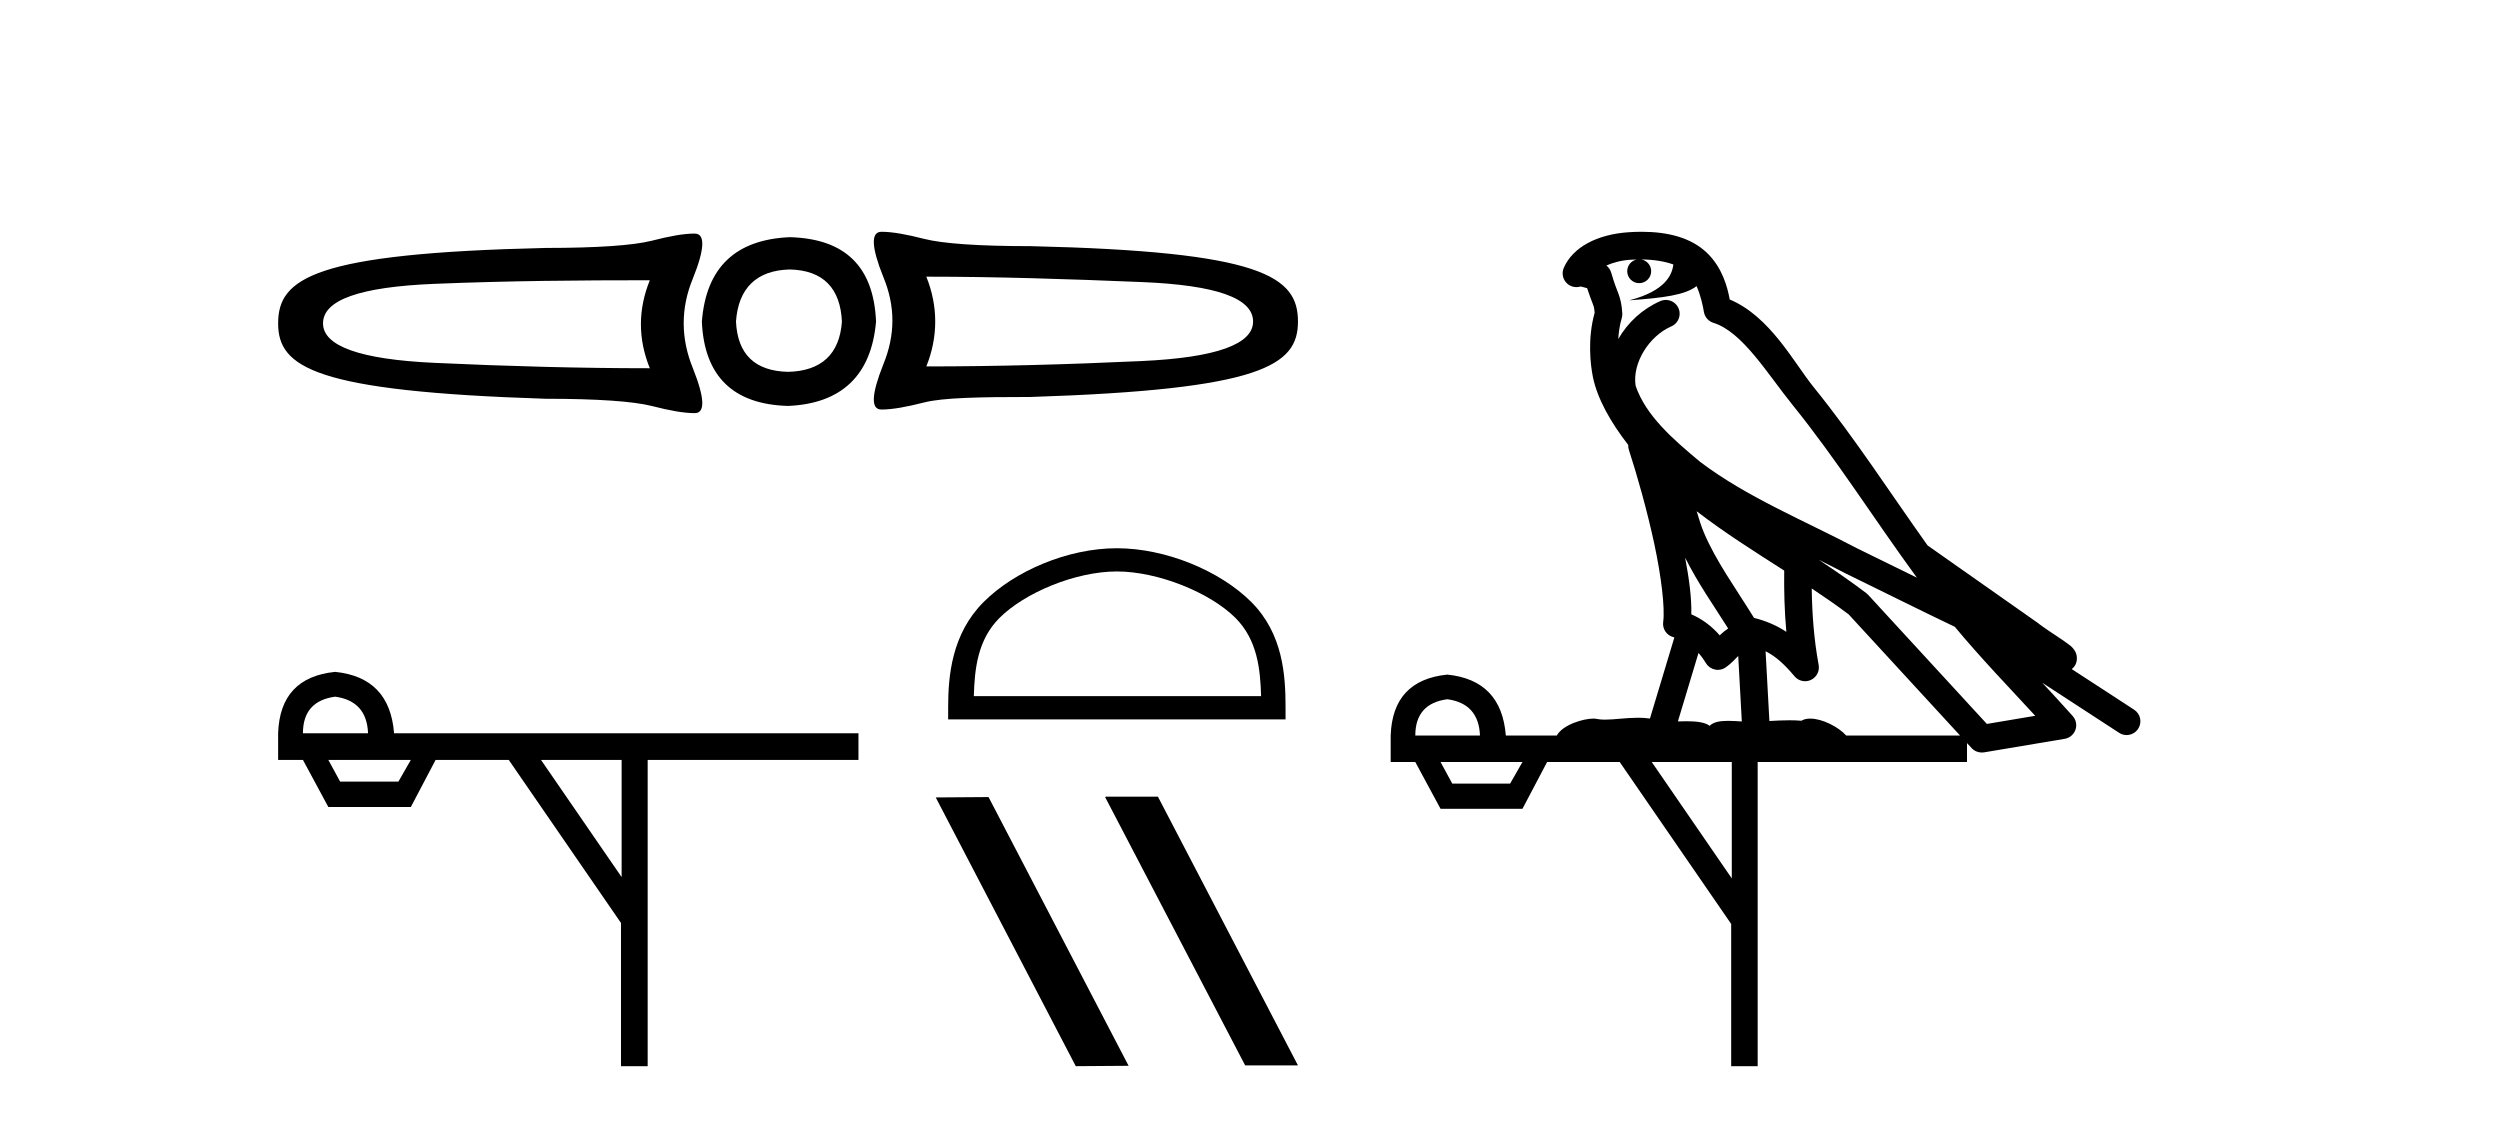 <?xml version='1.0' encoding='UTF-8' standalone='yes'?><svg xmlns='http://www.w3.org/2000/svg' xmlns:xlink='http://www.w3.org/1999/xlink' width='91.0' height='41.0' ><path d='M 32.084 8.437 C 32.084 8.437 32.084 8.437 32.084 8.437 L 32.084 8.437 C 32.084 8.437 32.084 8.437 32.084 8.437 ZM 33.718 10.071 C 36.241 10.071 38.855 10.155 41.56 10.267 C 44.279 10.378 45.612 10.854 45.612 11.705 C 45.612 12.527 44.279 13.017 41.56 13.142 C 38.855 13.268 36.241 13.338 33.718 13.338 C 34.15 12.265 34.15 11.144 33.718 10.071 ZM 23.653 10.201 C 23.221 11.275 23.221 12.33 23.653 13.404 C 21.129 13.404 18.515 13.333 15.81 13.208 C 13.091 13.082 11.758 12.593 11.758 11.77 C 11.758 10.919 13.091 10.444 15.81 10.332 C 18.515 10.221 21.129 10.201 23.653 10.201 ZM 28.751 9.809 C 29.964 9.837 30.59 10.492 30.646 11.705 C 30.562 12.89 29.898 13.507 28.685 13.535 C 27.472 13.507 26.846 12.89 26.79 11.705 C 26.873 10.492 27.538 9.837 28.751 9.809 ZM 28.751 8.633 C 26.785 8.717 25.701 9.725 25.548 11.705 C 25.632 13.684 26.677 14.721 28.685 14.776 C 30.637 14.693 31.72 13.657 31.888 11.705 C 31.804 9.697 30.758 8.689 28.751 8.633 ZM 32.084 8.437 C 31.693 8.437 31.717 8.997 32.149 10.071 C 32.595 11.144 32.595 12.186 32.149 13.273 C 31.717 14.361 31.693 14.907 32.084 14.907 C 32.488 14.907 32.997 14.813 33.652 14.646 C 34.321 14.478 35.612 14.45 37.508 14.45 C 45.923 14.179 47.246 13.308 47.246 11.705 C 47.246 10.059 45.945 9.155 37.508 8.96 C 35.612 8.96 34.321 8.866 33.652 8.698 C 32.997 8.531 32.488 8.437 32.084 8.437 ZM 25.287 8.502 C 24.882 8.502 24.373 8.596 23.718 8.764 C 23.049 8.931 21.758 9.025 19.862 9.025 C 11.425 9.22 10.124 10.125 10.124 11.77 C 10.124 13.373 11.447 14.244 19.862 14.515 C 21.758 14.515 23.049 14.609 23.718 14.776 C 24.373 14.944 24.882 15.038 25.287 15.038 C 25.677 15.038 25.654 14.491 25.221 13.404 C 24.775 12.316 24.775 11.21 25.221 10.136 C 25.654 9.062 25.677 8.502 25.287 8.502 Z' style='fill:#000000;stroke:none' /><path d='M 12.2 25.359 Q 13.351 25.517 13.397 26.69 L 11.027 26.69 Q 11.027 25.517 12.2 25.359 ZM 14.954 27.661 L 14.502 28.451 L 12.381 28.451 L 11.952 27.661 ZM 22.627 27.661 L 22.627 31.926 L 19.693 27.661 ZM 12.2 24.456 Q 10.192 24.659 10.124 26.69 L 10.124 27.661 L 11.027 27.661 L 11.952 29.376 L 14.954 29.376 L 15.856 27.661 L 18.519 27.661 L 22.604 33.596 L 22.604 38.809 L 23.575 38.809 L 23.575 27.661 L 31.248 27.661 L 31.248 26.69 L 14.344 26.69 Q 14.186 24.659 12.2 24.456 Z' style='fill:#000000;stroke:none' /><path d='M 40.653 20.801 C 42.164 20.801 44.055 21.577 44.97 22.492 C 45.77 23.293 45.875 24.354 45.904 25.34 L 35.447 25.34 C 35.476 24.354 35.581 23.293 36.382 22.492 C 37.297 21.577 39.143 20.801 40.653 20.801 ZM 40.653 19.956 C 38.861 19.956 36.933 20.784 35.803 21.914 C 34.644 23.073 34.513 24.599 34.513 25.741 L 34.513 26.186 L 46.794 26.186 L 46.794 25.741 C 46.794 24.599 46.707 23.073 45.548 21.914 C 44.418 20.784 42.445 19.956 40.653 19.956 Z' style='fill:#000000;stroke:none' /><path d='M 40.255 28.998 L 40.226 29.013 L 45.324 38.781 L 47.246 38.781 L 42.148 28.998 ZM 35.983 29.013 L 34.061 29.027 L 39.158 38.809 L 41.081 38.795 L 35.983 29.013 Z' style='fill:#000000;stroke:none' /><path d='M 59.745 9.444 C 60.198 9.448 60.597 9.513 60.912 9.628 C 60.86 10.005 60.628 10.588 59.305 10.932 C 60.536 10.843 61.34 10.742 61.755 10.414 C 61.905 10.752 61.986 11.134 62.022 11.353 C 62.053 11.541 62.188 11.696 62.37 11.752 C 63.424 12.075 64.351 13.629 65.24 14.728 C 66.841 16.707 68.228 18.912 69.774 21.026 C 69.061 20.676 68.348 20.326 67.631 19.976 C 65.637 18.928 63.591 18.102 61.883 16.81 C 60.89 15.983 59.906 15.129 59.536 14.04 C 59.409 13.201 60.037 12.229 60.831 11.883 C 61.048 11.792 61.173 11.563 61.132 11.332 C 61.091 11.1 60.894 10.928 60.659 10.918 C 60.652 10.918 60.645 10.918 60.637 10.918 C 60.566 10.918 60.495 10.933 60.43 10.963 C 59.794 11.24 59.25 11.735 58.905 12.342 C 58.921 12.085 58.958 11.822 59.031 11.585 C 59.048 11.529 59.055 11.47 59.052 11.411 C 59.035 11.099 58.982 10.882 58.914 10.698 C 58.845 10.514 58.771 10.35 58.648 9.924 C 58.618 9.821 58.556 9.73 58.471 9.665 C 58.707 9.561 59.004 9.477 59.361 9.454 C 59.433 9.449 59.502 9.449 59.572 9.447 L 59.572 9.447 C 59.377 9.49 59.231 9.664 59.231 9.872 C 59.231 10.112 59.426 10.307 59.667 10.307 C 59.907 10.307 60.103 10.112 60.103 9.872 C 60.103 9.658 59.948 9.481 59.745 9.444 ZM 61.759 18.609 C 62.78 19.396 63.873 20.083 64.945 20.769 C 64.936 21.509 64.955 22.253 65.023 22.999 C 64.675 22.771 64.291 22.6 63.847 22.492 C 63.187 21.42 62.463 20.432 62.021 19.384 C 61.929 19.167 61.843 18.896 61.759 18.609 ZM 61.339 20.299 C 61.8 21.223 62.387 22.054 62.905 22.877 C 62.806 22.944 62.716 23.014 62.645 23.082 C 62.626 23.099 62.616 23.111 62.599 23.128 C 62.314 22.8 61.966 22.534 61.564 22.361 C 61.579 21.773 61.484 21.065 61.339 20.299 ZM 66.2 20.376 L 66.2 20.376 C 66.529 20.539 66.856 20.703 67.178 20.872 C 67.182 20.874 67.187 20.876 67.191 20.878 C 68.508 21.52 69.823 22.18 71.155 22.816 C 72.094 23.947 73.107 24.996 74.082 26.055 C 73.495 26.154 72.908 26.252 72.322 26.351 C 70.88 24.783 69.439 23.216 67.997 21.648 C 67.977 21.626 67.955 21.606 67.931 21.588 C 67.368 21.162 66.786 20.763 66.2 20.376 ZM 61.826 23.766 C 61.924 23.877 62.015 24.001 62.099 24.141 C 62.171 24.261 62.291 24.345 62.429 24.373 C 62.462 24.38 62.496 24.383 62.529 24.383 C 62.634 24.383 62.737 24.35 62.823 24.288 C 63.034 24.135 63.162 23.989 63.271 23.876 L 63.402 26.261 C 63.233 26.25 63.062 26.239 62.902 26.239 C 62.621 26.239 62.373 26.275 62.231 26.42 C 62.062 26.29 61.757 26.253 61.38 26.253 C 61.283 26.253 61.181 26.256 61.075 26.26 L 61.826 23.766 ZM 52.683 25.452 C 53.445 25.556 53.841 25.997 53.871 26.774 L 51.517 26.774 C 51.517 25.997 51.906 25.556 52.683 25.452 ZM 65.947 21.42 L 65.947 21.42 C 66.409 21.727 66.861 22.039 67.293 22.365 C 68.645 23.835 69.996 25.304 71.347 26.774 L 67.203 26.774 C 66.914 26.454 66.328 26.157 65.893 26.157 C 65.77 26.157 65.658 26.181 65.57 26.235 C 65.432 26.223 65.287 26.218 65.137 26.218 C 64.902 26.218 64.656 26.23 64.406 26.245 L 64.267 23.705 L 64.267 23.705 C 64.645 23.898 64.954 24.18 65.322 24.618 C 65.42 24.734 65.561 24.796 65.706 24.796 C 65.778 24.796 65.851 24.78 65.92 24.748 C 66.126 24.651 66.24 24.427 66.199 24.203 C 66.029 23.286 65.96 22.359 65.947 21.42 ZM 55.417 27.738 L 54.969 28.522 L 52.862 28.522 L 52.436 27.738 ZM 63.037 27.738 L 63.037 31.974 L 60.124 27.738 ZM 59.757 8.437 C 59.741 8.437 59.724 8.437 59.708 8.437 C 59.572 8.438 59.435 8.443 59.297 8.452 L 59.297 8.452 C 58.126 8.528 57.247 9.003 56.922 9.749 C 56.846 9.923 56.875 10.125 56.997 10.271 C 57.093 10.387 57.235 10.451 57.382 10.451 C 57.42 10.451 57.459 10.447 57.497 10.438 C 57.527 10.431 57.533 10.427 57.538 10.427 C 57.545 10.427 57.551 10.432 57.589 10.441 C 57.626 10.449 57.688 10.467 57.771 10.489 C 57.863 10.772 57.933 10.942 57.973 11.049 C 58.018 11.17 58.033 11.213 58.045 11.386 C 57.784 12.318 57.886 13.254 57.983 13.729 C 58.144 14.516 58.631 15.378 59.267 16.194 C 59.265 16.255 59.271 16.316 59.291 16.375 C 59.599 17.319 59.959 18.6 60.216 19.795 C 60.472 20.99 60.609 22.136 60.54 22.638 C 60.504 22.892 60.667 23.132 60.916 23.194 C 60.927 23.197 60.937 23.201 60.947 23.203 L 60.058 26.155 C 59.914 26.133 59.767 26.126 59.621 26.126 C 59.189 26.126 58.762 26.195 58.419 26.195 C 58.306 26.195 58.202 26.187 58.11 26.167 C 58.079 26.16 58.04 26.157 57.995 26.157 C 57.637 26.157 56.887 26.375 56.667 26.774 L 54.812 26.774 C 54.707 25.429 53.998 24.69 52.683 24.555 C 51.353 24.69 50.666 25.429 50.621 26.774 L 50.621 27.738 L 51.517 27.738 L 52.436 29.441 L 55.417 29.441 L 56.314 27.738 L 58.958 27.738 L 63.015 33.632 L 63.015 38.809 L 63.979 38.809 L 63.979 27.738 L 71.599 27.738 L 71.599 27.048 C 71.655 27.109 71.711 27.17 71.767 27.23 C 71.863 27.335 71.997 27.392 72.136 27.392 C 72.164 27.392 72.191 27.39 72.219 27.386 C 73.198 27.221 74.176 27.057 75.155 26.893 C 75.336 26.863 75.485 26.737 75.546 26.564 C 75.607 26.392 75.569 26.2 75.447 26.064 C 75.081 25.655 74.711 25.253 74.34 24.854 L 74.34 24.854 L 77.135 26.674 C 77.219 26.729 77.314 26.756 77.408 26.756 C 77.572 26.756 77.733 26.675 77.829 26.527 C 77.981 26.295 77.915 25.984 77.682 25.833 L 75.413 24.356 C 75.461 24.317 75.507 24.268 75.542 24.202 C 75.623 24.047 75.602 23.886 75.575 23.803 C 75.548 23.72 75.518 23.679 75.495 23.647 C 75.401 23.519 75.353 23.498 75.286 23.446 C 75.22 23.395 75.146 23.343 75.065 23.288 C 74.904 23.178 74.718 23.056 74.558 22.949 C 74.397 22.842 74.247 22.73 74.242 22.726 C 74.227 22.711 74.21 22.698 74.193 22.686 C 72.855 21.745 71.517 20.805 70.179 19.865 C 70.175 19.862 70.17 19.86 70.166 19.857 C 68.807 17.95 67.52 15.95 66.02 14.096 C 65.29 13.194 64.438 11.524 62.962 10.901 C 62.881 10.459 62.698 9.754 62.147 9.217 C 61.551 8.638 60.689 8.437 59.757 8.437 Z' style='fill:#000000;stroke:none' /></svg>